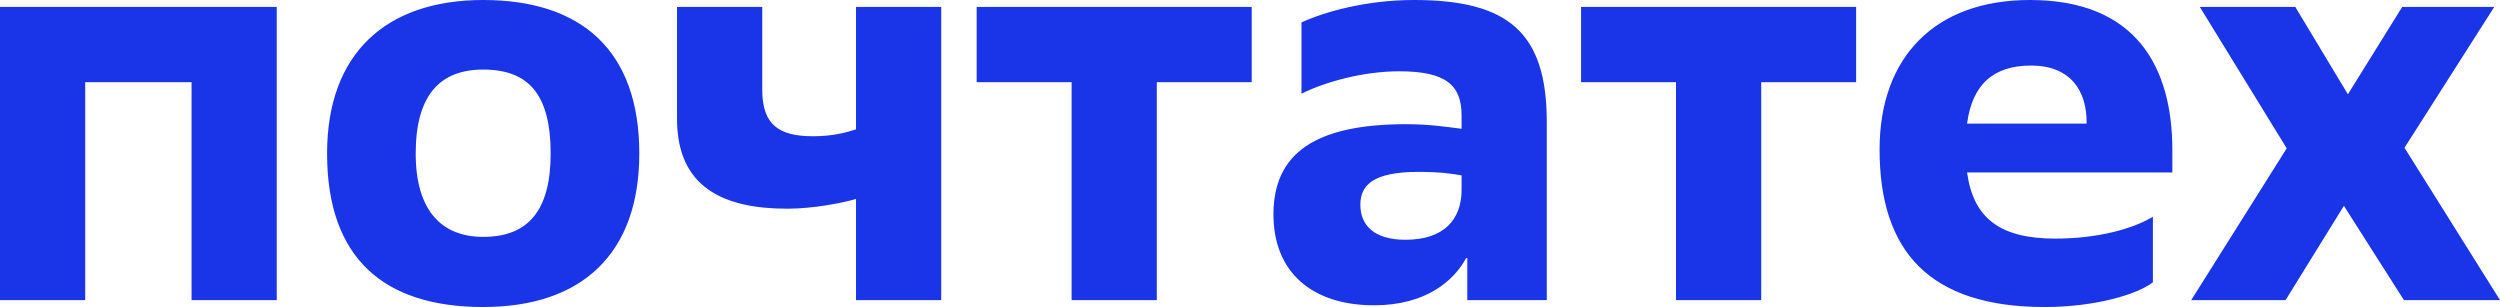 <svg width="114" height="14" viewBox="0 0 114 14" fill="none" xmlns="http://www.w3.org/2000/svg">
<path d="M12.62 0.315V13.685H8.735V3.749H3.885V13.685H0V0.315H12.62ZM22.033 10.802C24.067 10.802 25.11 9.622 25.11 7C25.11 4.326 24.119 3.172 22.033 3.172C20.052 3.172 18.956 4.352 18.956 7C18.956 9.622 20.156 10.802 22.033 10.802ZM22.033 14C17.496 14 14.915 11.771 14.915 7C14.915 2.412 17.627 0 22.033 0C26.518 0 29.152 2.307 29.152 7C29.152 11.536 26.57 14 22.033 14ZM42.919 0.315V13.685H39.034V9.071C38.435 9.255 37.053 9.517 35.905 9.517C32.959 9.517 30.873 8.521 30.873 5.427V0.315H34.758V4.09C34.758 5.689 35.514 6.213 37.079 6.213C38.017 6.213 38.617 6.03 39.034 5.899V0.315H42.919ZM52.75 3.749V13.685H48.865V3.749H44.536V0.315H57.078V3.749H52.75ZM66.648 8.652V7.996C66.178 7.918 65.683 7.839 64.666 7.839C62.658 7.839 62.032 8.416 62.032 9.333C62.032 10.251 62.632 10.933 64.092 10.933C65.813 10.933 66.648 10.041 66.648 8.652ZM70.533 5.558V13.685H66.909V11.771H66.856C66.283 12.82 65.005 13.921 62.658 13.921C59.816 13.921 58.069 12.401 58.069 9.779C58.069 6.974 59.999 5.663 64.118 5.663C65.266 5.663 66.204 5.82 66.648 5.873V5.27C66.648 3.906 65.97 3.251 63.806 3.251C62.137 3.251 60.39 3.749 59.347 4.273V1.022C60.442 0.524 62.319 0 64.484 0C68.786 0 70.533 1.494 70.533 5.558ZM80.311 3.749V13.685H76.426V3.749H72.097V0.315H84.639V3.749H80.311ZM98.172 9.884V12.873C97.468 13.423 95.539 14 93.244 14C87.977 14 85.709 11.457 85.709 6.816C85.709 2.596 88.238 0 92.566 0C97.416 0 99.059 3.067 99.059 6.843V7.865H89.698C89.985 9.936 91.184 10.88 93.714 10.88C95.669 10.88 97.26 10.434 98.172 9.884ZM89.698 5.637H95.148C95.174 4.116 94.392 2.989 92.618 2.989C90.871 2.989 89.933 3.88 89.698 5.637ZM109.645 6.738L114 13.685H109.619L106.882 9.386L104.222 13.685H99.919L104.274 6.764L100.311 0.315H104.665L107.064 4.3L109.541 0.315H113.739L109.645 6.738Z" fill="#1A34E8"/>
</svg>
